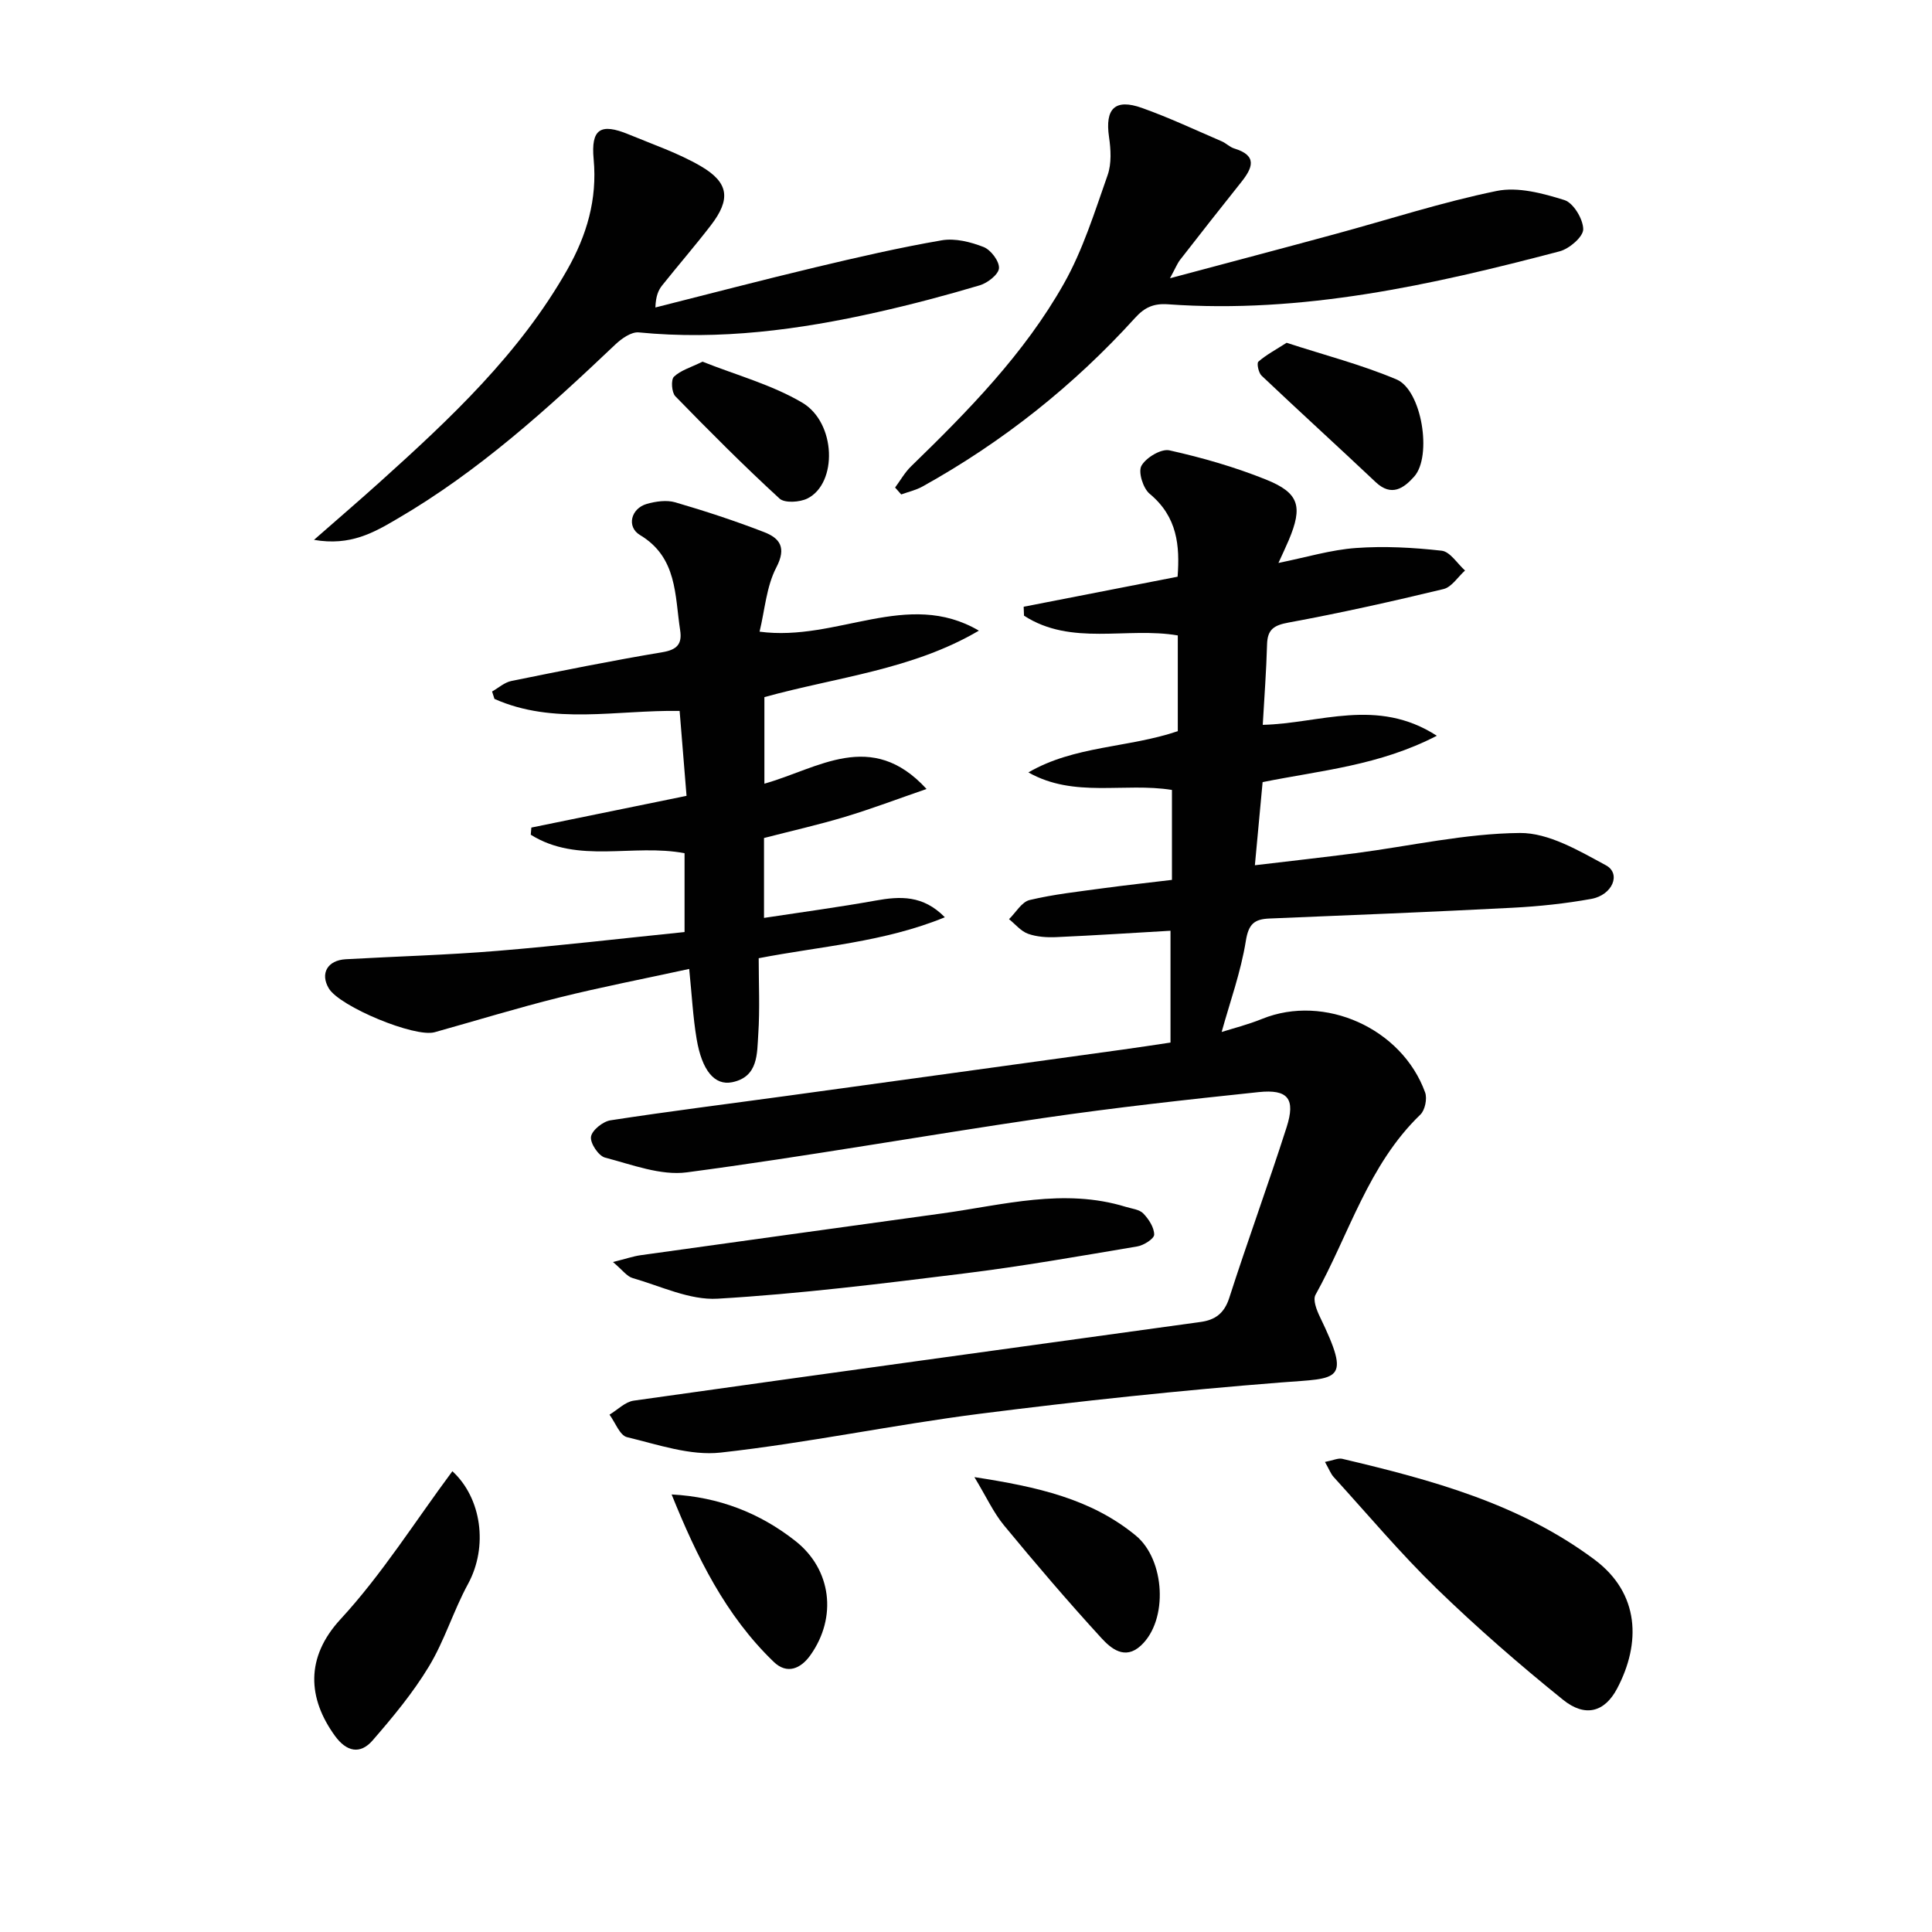 <svg enable-background="new 0 0 400 400" viewBox="0 0 400 400" xmlns="http://www.w3.org/2000/svg"><g fill="#010101"><path d="m242.64 182.17c0-6.42 0-12.38 0-18.62-9.89-1.6-20.24 1.73-29.72-3.63 9.55-5.56 20.74-5.07 30.93-8.54 0-6.55 0-13.02 0-19.82-10.53-1.81-22.05 2.26-31.84-4.09-.02-.62-.05-1.23-.07-1.85 10.41-2.03 20.81-4.06 31.87-6.22.47-6.37-.01-12.38-5.78-17.16-1.37-1.13-2.43-4.54-1.7-5.82.96-1.69 4.08-3.56 5.79-3.18 6.77 1.51 13.53 3.45 19.97 6.04 6.93 2.78 7.67 5.58 4.73 12.56-.57 1.35-1.21 2.68-2.13 4.71 5.76-1.16 10.85-2.72 16.03-3.09 5.89-.43 11.9-.1 17.77.56 1.74.2 3.23 2.67 4.83 4.1-1.48 1.32-2.76 3.43-4.46 3.84-10.63 2.56-21.31 4.95-32.06 6.93-3.06.56-4.39 1.42-4.47 4.54-.15 5.43-.56 10.85-.89 16.64 11.78-.26 23.63-5.75 36.04 2.26-11.93 6.18-23.97 7.16-36.07 9.6-.51 5.47-1.02 11.03-1.6 17.21 7.24-.86 14.05-1.62 20.85-2.5 11.35-1.48 22.67-4.08 34.02-4.18 5.95-.05 12.22 3.67 17.81 6.69 3.19 1.72 1.38 6.16-3.04 6.96-5.38.97-10.85 1.55-16.31 1.83-16.77.87-33.55 1.54-50.33 2.23-3.09.13-4.31 1.11-4.87 4.62-1.03 6.43-3.29 12.66-5.01 18.87 2.27-.72 5.42-1.51 8.4-2.72 12.85-5.2 28.91 1.92 33.73 15.25.46 1.28-.03 3.66-.99 4.58-10.79 10.39-14.73 24.74-21.71 37.31-.58 1.04.23 3.14.89 4.51 6.61 13.68 3.97 12.69-7.99 13.63-20.85 1.64-41.68 3.85-62.43 6.49-17.92 2.29-35.67 6.04-53.62 8.03-6.29.7-13.01-1.66-19.39-3.19-1.5-.36-2.44-3.05-3.63-4.66 1.67-1 3.24-2.65 5.01-2.9 39.11-5.52 78.24-10.88 117.36-16.29 2.99-.41 4.9-1.75 5.94-4.97 3.8-11.83 8.09-23.51 11.88-35.35 1.88-5.89.3-7.91-5.8-7.27-14.87 1.56-29.74 3.2-44.53 5.36-24.63 3.61-49.16 7.98-73.83 11.25-5.44.72-11.38-1.6-16.95-3.05-1.35-.35-3.11-2.99-2.91-4.32.2-1.34 2.46-3.16 4.03-3.4 12.14-1.87 24.34-3.39 36.51-5.06 23.2-3.18 46.39-6.39 69.58-9.59 3.26-.45 6.52-.95 9.86-1.45 0-7.91 0-15.45 0-23.15-7.85.45-15.73.97-23.61 1.32-1.96.09-4.06-.04-5.88-.69-1.48-.53-2.64-1.98-3.94-3.03 1.41-1.37 2.62-3.57 4.27-3.96 4.98-1.19 10.13-1.74 15.22-2.44 4.58-.62 9.19-1.12 14.24-1.73z"/><path d="m157.26 130.78c16.09 2.15 30.58-8.9 45.41-.21-13.79 8.11-29.43 9.61-44.41 13.76v17.92c11.11-3.11 22.14-11.4 33.57 1.1-6.07 2.09-11.42 4.13-16.89 5.77-5.51 1.66-11.13 2.92-16.76 4.38v16.54c7.88-1.2 15.51-2.22 23.07-3.58 5.09-.92 9.85-1.17 14.37 3.45-12.66 5.18-25.78 6-38.54 8.48 0 5.24.26 10.51-.09 15.74-.27 3.97.05 8.81-5.39 9.93-3.64.75-6.27-2.41-7.37-8.95-.76-4.52-.99-9.13-1.54-14.5-9.47 2.06-18.22 3.75-26.85 5.9-8.68 2.16-17.23 4.79-25.85 7.2-4.1 1.15-19.65-5.3-21.91-9.07-1.84-3.08-.29-5.83 3.51-6.04 10.45-.59 20.93-.87 31.36-1.73 12.87-1.06 25.71-2.57 38.78-3.9 0-5.81 0-11.05 0-16.32-10.66-2.03-22.09 2.29-31.84-3.83.04-.49.08-.98.12-1.48 10.51-2.15 21.01-4.3 32.13-6.57-.47-5.81-.93-11.51-1.43-17.58-13.07-.22-26.11 2.96-38.34-2.49-.16-.51-.33-1.02-.49-1.53 1.32-.75 2.57-1.89 3.99-2.18 10.41-2.11 20.82-4.21 31.29-5.96 3.04-.51 4.09-1.72 3.66-4.53-1.12-7.25-.57-15.09-8.32-19.73-2.82-1.69-1.88-5.5 1.41-6.44 1.87-.53 4.1-.85 5.89-.33 6.2 1.81 12.36 3.83 18.38 6.16 3.29 1.27 4.7 3.21 2.54 7.34-2.05 3.95-2.36 8.75-3.46 13.28z"/><path d="m185.32 100.94c1.09-1.47 2.01-3.13 3.31-4.39 11.85-11.51 23.45-23.33 31.62-37.8 3.95-6.98 6.38-14.86 9.07-22.49.84-2.39.67-5.32.29-7.91-.85-5.85 1.22-8 6.83-6s11.03 4.55 16.51 6.91c.91.39 1.66 1.2 2.59 1.48 4.89 1.49 3.78 4.04 1.42 7-4.25 5.32-8.45 10.68-12.63 16.05-.58.75-.94 1.68-2.1 3.82 12.12-3.24 23.09-6.13 34.05-9.11 11.18-3.03 22.25-6.64 33.57-8.96 4.41-.91 9.56.48 14.04 1.88 1.86.58 3.88 3.93 3.9 6.04.01 1.56-2.87 4.04-4.87 4.57-26.57 6.99-53.32 12.96-81.1 10.97-2.96-.21-4.83.62-6.81 2.81-12.74 14.05-27.43 25.7-44.02 34.92-1.35.75-2.93 1.1-4.4 1.64-.41-.48-.84-.96-1.27-1.43z"/><path d="m65.01 111.77c5.2-4.56 9.46-8.21 13.62-11.96 14.62-13.16 28.95-26.58 38.81-43.96 4.04-7.12 6.24-14.56 5.47-22.87-.59-6.27 1.4-7.57 7.24-5.16 5.04 2.09 10.29 3.87 14.97 6.6 5.84 3.41 6.19 6.86 2.04 12.25-3.25 4.22-6.74 8.25-10.06 12.41-.79.99-1.32 2.19-1.41 4.58 11.03-2.78 22.04-5.67 33.11-8.31 8.69-2.07 17.41-4.09 26.2-5.6 2.75-.47 5.96.34 8.64 1.39 1.5.59 3.27 2.93 3.19 4.38-.08 1.29-2.36 3.07-3.98 3.55-6.98 2.08-14.04 3.95-21.15 5.55-16.27 3.67-32.69 5.84-49.45 4.2-1.54-.15-3.56 1.28-4.85 2.5-14.02 13.31-28.3 26.27-45.11 36.07-4.85 2.85-9.74 5.7-17.28 4.38z"/><path d="m274.32 302.68c1.74-.34 2.74-.84 3.57-.65 18.45 4.36 36.67 9.25 52.25 20.88 9.39 7.02 9.6 17.34 4.67 26.68-2.59 4.92-6.64 6.01-11.2 2.33-9.04-7.29-17.83-14.94-26.16-23.02-7.5-7.28-14.26-15.34-21.31-23.08-.62-.67-.95-1.61-1.82-3.14z"/><path d="m126.91 261.29c2.68-.67 4.17-1.19 5.71-1.41 20.84-2.91 41.69-5.79 62.53-8.67 12.59-1.74 25.12-5.28 37.91-1.35 1.26.39 2.83.53 3.65 1.38 1.13 1.17 2.25 2.9 2.25 4.38 0 .84-2.16 2.22-3.5 2.44-11.94 2.01-23.88 4.12-35.89 5.6-16.96 2.1-33.95 4.22-51 5.22-5.77.34-11.76-2.6-17.59-4.27-1.2-.34-2.12-1.69-4.07-3.32z"/><path d="m93.66 304.6c6.04 5.55 7.45 15.59 3.24 23.34-3.01 5.52-4.85 11.71-8.09 17.07-3.3 5.47-7.46 10.48-11.66 15.32-2.58 2.97-5.41 2.37-7.82-.96-5.59-7.73-6.18-16.17 1.19-24.15 8.57-9.29 15.4-20.21 23.14-30.62z"/><path d="m201.74 305.82c13.11 2.02 24.16 4.5 33.4 12.09 6.07 4.98 6.79 17.5 1.07 22.79-3.33 3.08-6.22.58-8.2-1.58-6.94-7.58-13.62-15.4-20.16-23.33-2.16-2.62-3.61-5.83-6.11-9.97z"/><path d="m139.05 309.41c9.76.52 18.24 3.81 25.65 9.65 7.45 5.88 8.67 15.76 3.09 23.62-2 2.82-4.85 4.05-7.61 1.38-9.96-9.59-15.91-21.73-21.13-34.65z"/><path d="m266.38 70.97c7.79 2.54 15.5 4.52 22.76 7.59 5.24 2.22 7.41 15.87 3.66 20.1-2.15 2.42-4.7 4.26-7.99 1.15-7.83-7.39-15.8-14.63-23.62-22.04-.63-.6-1.03-2.57-.66-2.89 1.61-1.41 3.57-2.45 5.85-3.91z"/><path d="m145.45 74.88c6.96 2.77 14.3 4.75 20.62 8.47 7.07 4.16 7.36 16.71 1.11 19.85-1.6.8-4.72 1-5.79.02-7.42-6.81-14.54-13.96-21.57-21.18-.76-.78-.94-3.4-.29-4.04 1.38-1.33 3.49-1.92 5.92-3.12z"/></g></svg>